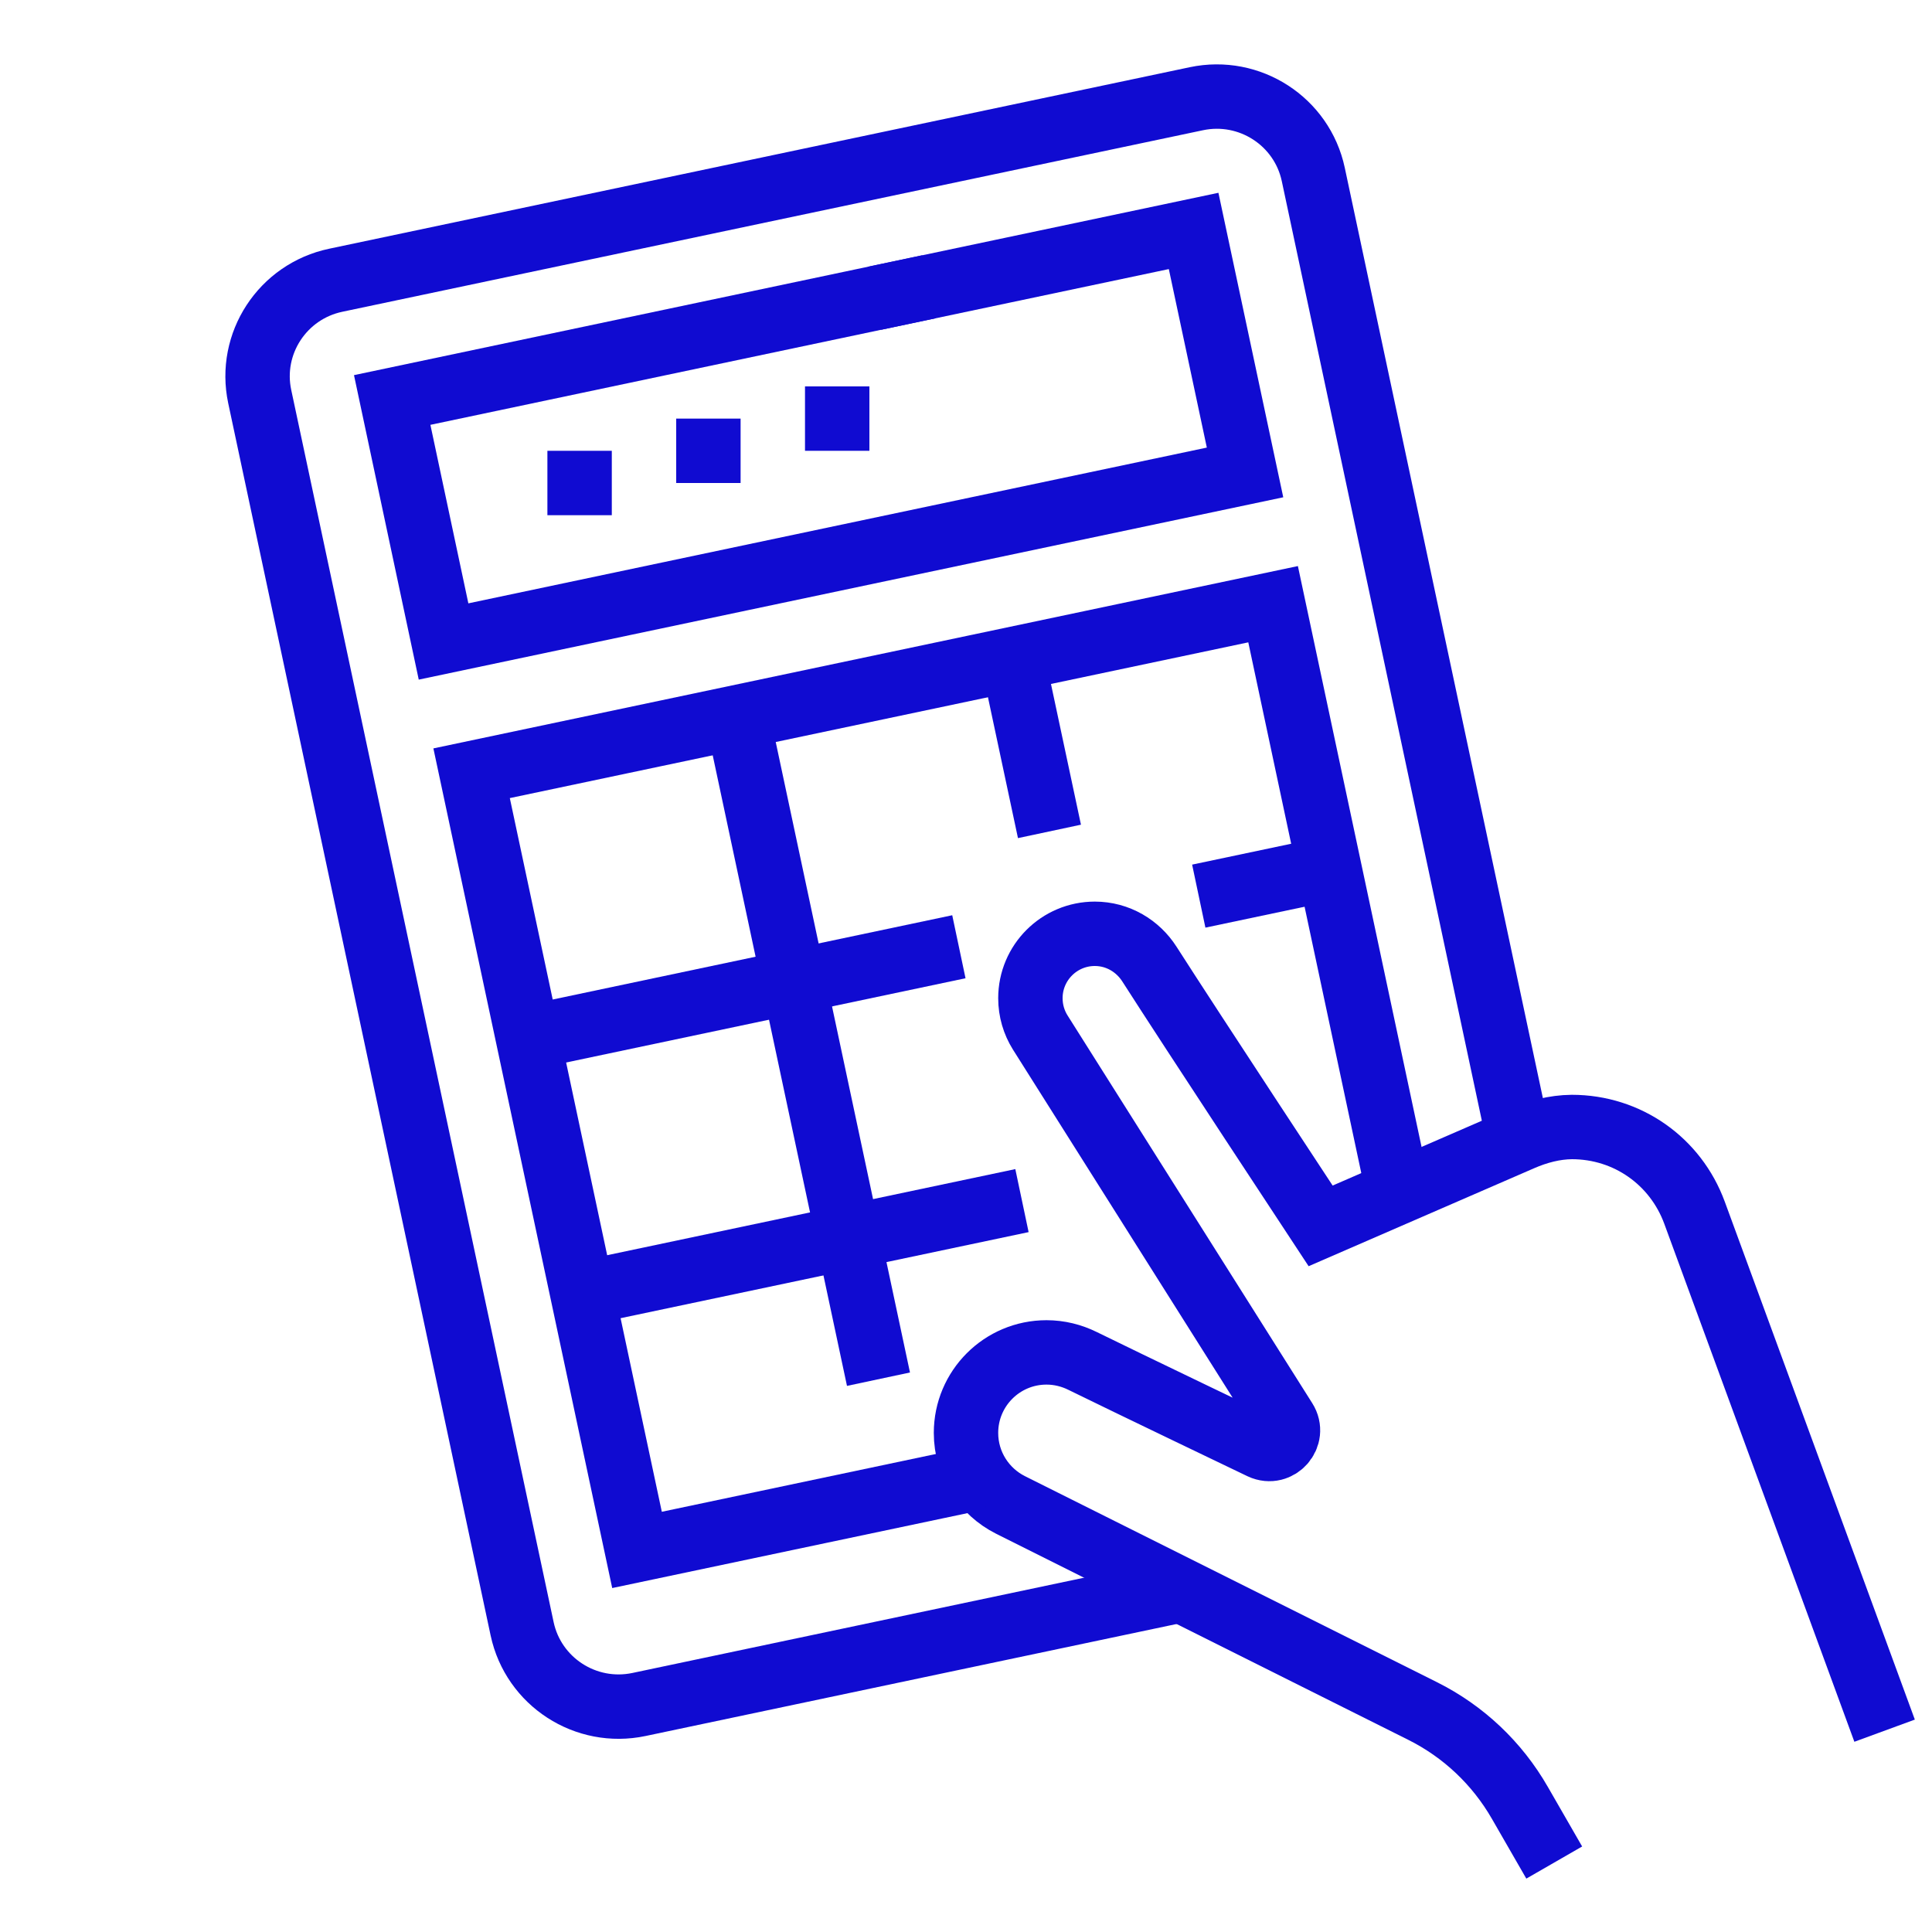 <?xml version="1.0" encoding="UTF-8"?> <svg xmlns="http://www.w3.org/2000/svg" width="60" height="60" viewBox="0 0 60 60" fill="none"> <path d="M48.268 57.843L47.199 55.986C46.493 54.758 45.448 53.77 44.181 53.137C40.975 51.534 34.598 48.346 31.382 46.737C30.563 46.326 30 45.479 30 44.5C30 43.119 31.119 42 32.5 42C32.902 42 33.28 42.098 33.616 42.263C35 42.944 39.172 44.943 39.172 44.943C39.697 45.188 40.217 44.596 39.906 44.108L32.303 32.061C32.111 31.753 32 31.39 32 31C32 29.896 32.896 29 34 29C34.717 29 35.338 29.38 35.697 29.942C37.005 31.988 41.013 38.071 41.013 38.071L47.251 35.361C47.745 35.146 48.276 35.005 48.814 35C50.546 35 52.039 36.066 52.625 37.662L58.528 53.748" stroke="#100BD1" stroke-width="2" stroke-miterlimit="10"></path> <path d="M36.677 49.384L19.846 52.934C18.192 53.283 16.566 52.23 16.215 50.583L8.066 12.316C7.716 10.67 8.773 9.051 10.428 8.703L37.154 3.066C38.808 2.717 40.434 3.77 40.785 5.417L47.17 35.403" stroke="#100BD1" stroke-width="2" stroke-miterlimit="10"></path> <path d="M31.131 8.425L12.18 12.422L13.775 19.922L38.666 14.672L37.069 7.172L31.131 8.425Z" stroke="#100BD1" stroke-width="2" stroke-miterlimit="10"></path> <path d="M28.853 8.905L27.16 9.262" stroke="#100BD1" stroke-width="2" stroke-miterlimit="10"></path> <path d="M30.429 45.889L19.783 48.134L14.646 24.014L39.537 18.764L43.426 37.03" stroke="#100BD1" stroke-width="2" stroke-miterlimit="10"></path> <path d="M37.229 27.83L41.285 26.975" stroke="#100BD1" stroke-width="2" stroke-miterlimit="10"></path> <path d="M16.396 32.225L29.779 29.402" stroke="#100BD1" stroke-width="2" stroke-miterlimit="10"></path> <path d="M18.086 40.166L31.738 37.286" stroke="#100BD1" stroke-width="2" stroke-miterlimit="10"></path> <path d="M27.282 42.832L22.903 22.267" stroke="#100BD1" stroke-width="2" stroke-miterlimit="10"></path> <path d="M32.592 25.82L31.451 20.465" stroke="#100BD1" stroke-width="2" stroke-miterlimit="10"></path> <path d="M19 14H17V16H19V14Z" fill="#100BD1"></path> <path d="M23 13H21V15H23V13Z" fill="#100BD1"></path> <path d="M27 12H25V14H27V12Z" fill="#100BD1"></path> </svg> 